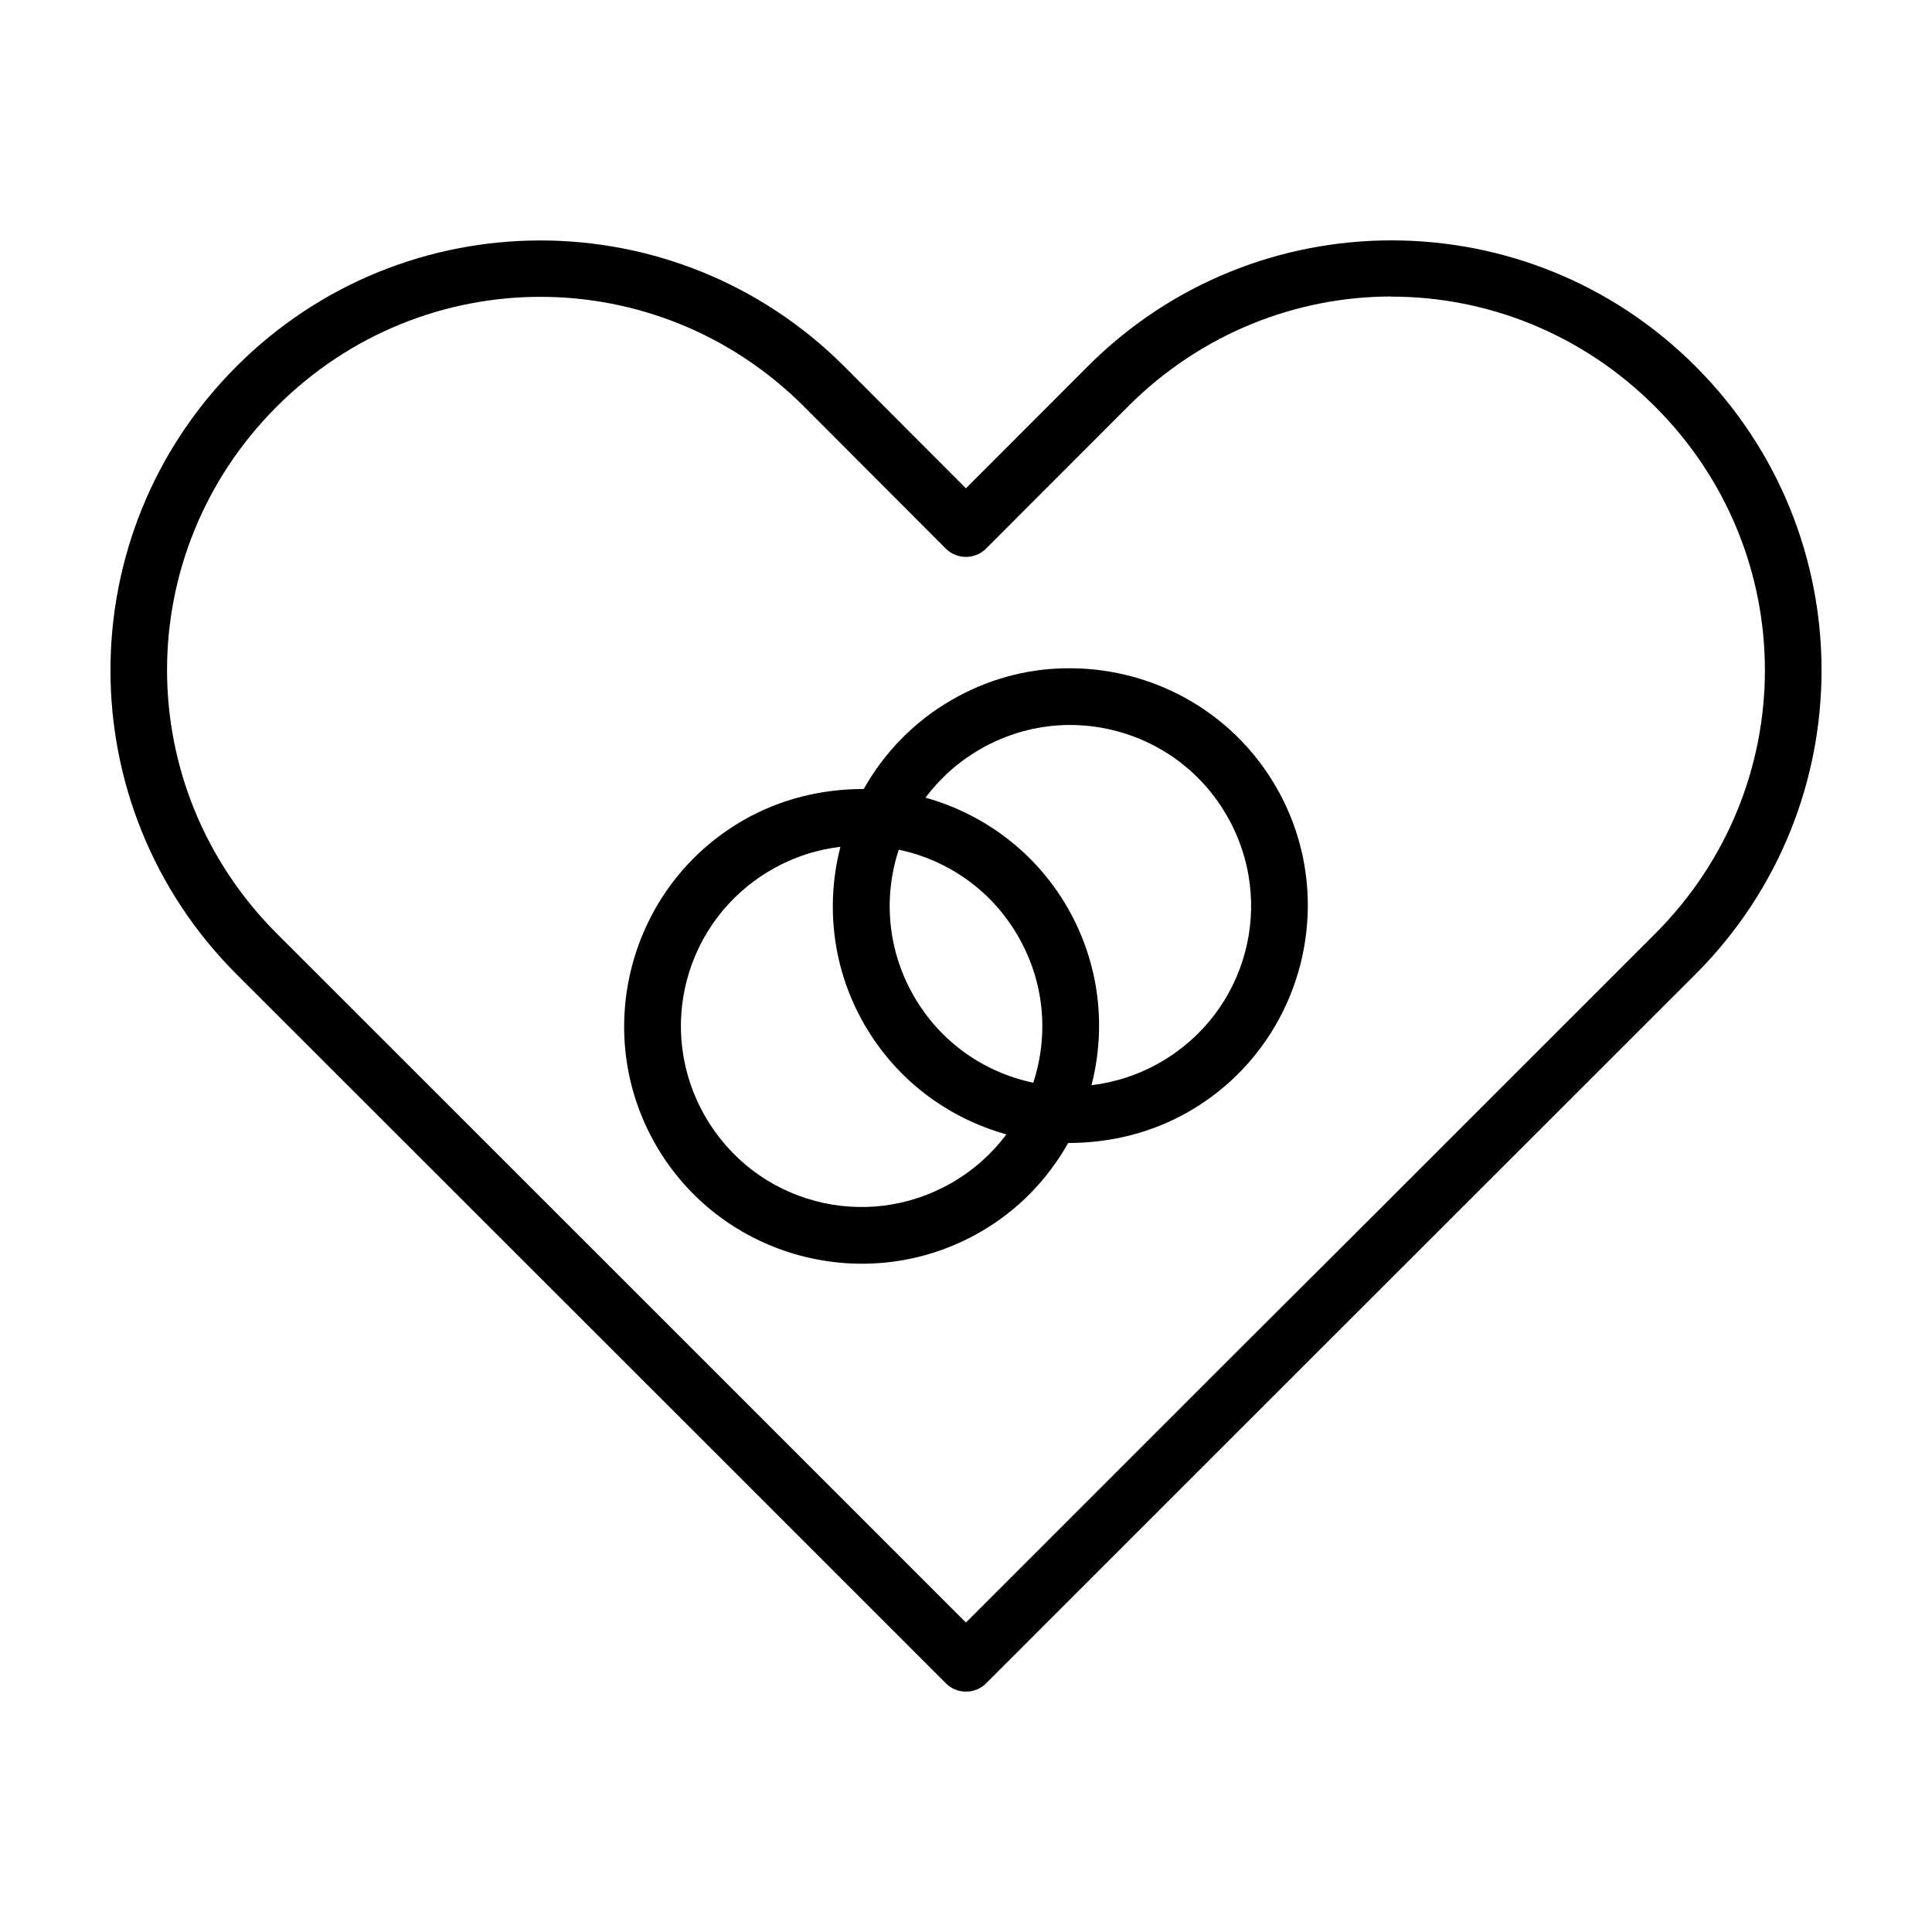<?xml version="1.0" encoding="UTF-8"?>
<!-- Uploaded to: ICON Repo, www.svgrepo.com, Generator: ICON Repo Mixer Tools -->
<svg fill="#000000" width="800px" height="800px" version="1.1" viewBox="144 144 512 512" xmlns="http://www.w3.org/2000/svg">
 <path d="m512.78 207.7c-29.137 0-58.262 11.102-80.52 33.398l-32.277 32.312-32.246-32.312c-44.535-44.5-116.55-44.5-161.07 0-44.516 44.539-44.523 116.52 0 161.07l112.8 112.73 75.199 75.195h-0.004c2.949 2.941 7.727 2.941 10.676 0l75.199-75.195 37.559-37.531 75.246-75.195c44.512-44.559 44.523-116.54 0-161.07-22.266-22.297-51.422-33.398-80.559-33.398zm0 14.91c25.223 0 50.445 9.75 69.844 29.152 38.797 38.824 38.789 100.88 0 139.69l-75.199 75.195-37.602 37.492-69.844 69.844-69.844-69.844-112.77-112.73c-38.797-38.809-38.793-100.86 0-139.69 38.785-38.73 100.9-38.75 139.69 0l37.57 37.645v0.004c1.418 1.422 3.344 2.219 5.356 2.219 2.008 0 3.934-0.797 5.352-2.219l37.602-37.645c19.391-19.402 44.621-29.152 69.844-29.152zm-86.848 98.504c-10.152 0.191-20.375 2.969-29.766 8.398-10.094 5.828-17.914 14.09-23.262 23.574-10.895 0-21.945 2.531-32.039 8.359-30.043 17.328-40.391 55.965-23.043 86.012 17.348 30.047 55.957 40.367 86.004 23.02 10.094-5.828 17.906-14.07 23.25-23.574 10.898 0 21.949-2.531 32.039-8.359 30.043-17.328 40.41-55.945 23.066-85.992-11.926-20.66-33.91-31.988-56.246-31.438zm0.457 15.023c16.969-0.379 33.598 8.168 42.715 23.973 13.262 22.965 5.445 52.117-17.527 65.371-5.828 3.371-12.051 5.352-18.312 6.113 3.953-15.406 2.164-32.293-6.387-47.109-8.551-14.812-22.297-24.812-37.617-29.094 3.781-5.047 8.621-9.445 14.445-12.816 7.176-4.152 14.965-6.227 22.68-6.438zm-59.672 32.277c-3.965 15.406-2.18 32.312 6.379 47.129 8.555 14.812 22.293 24.812 37.617 29.078-3.777 5.047-8.613 9.426-14.434 12.797-22.969 13.254-52.113 5.445-65.375-17.52-13.262-22.965-5.457-52.137 17.516-65.391 5.824-3.371 12.039-5.352 18.301-6.094zm15.461 0.762c12.836 2.703 24.52 10.605 31.625 22.926 7.106 12.301 8.113 26.355 4.023 38.824-12.836-2.684-24.52-10.586-31.625-22.906-7.109-12.301-8.109-26.371-4.023-38.844z"/>
</svg>